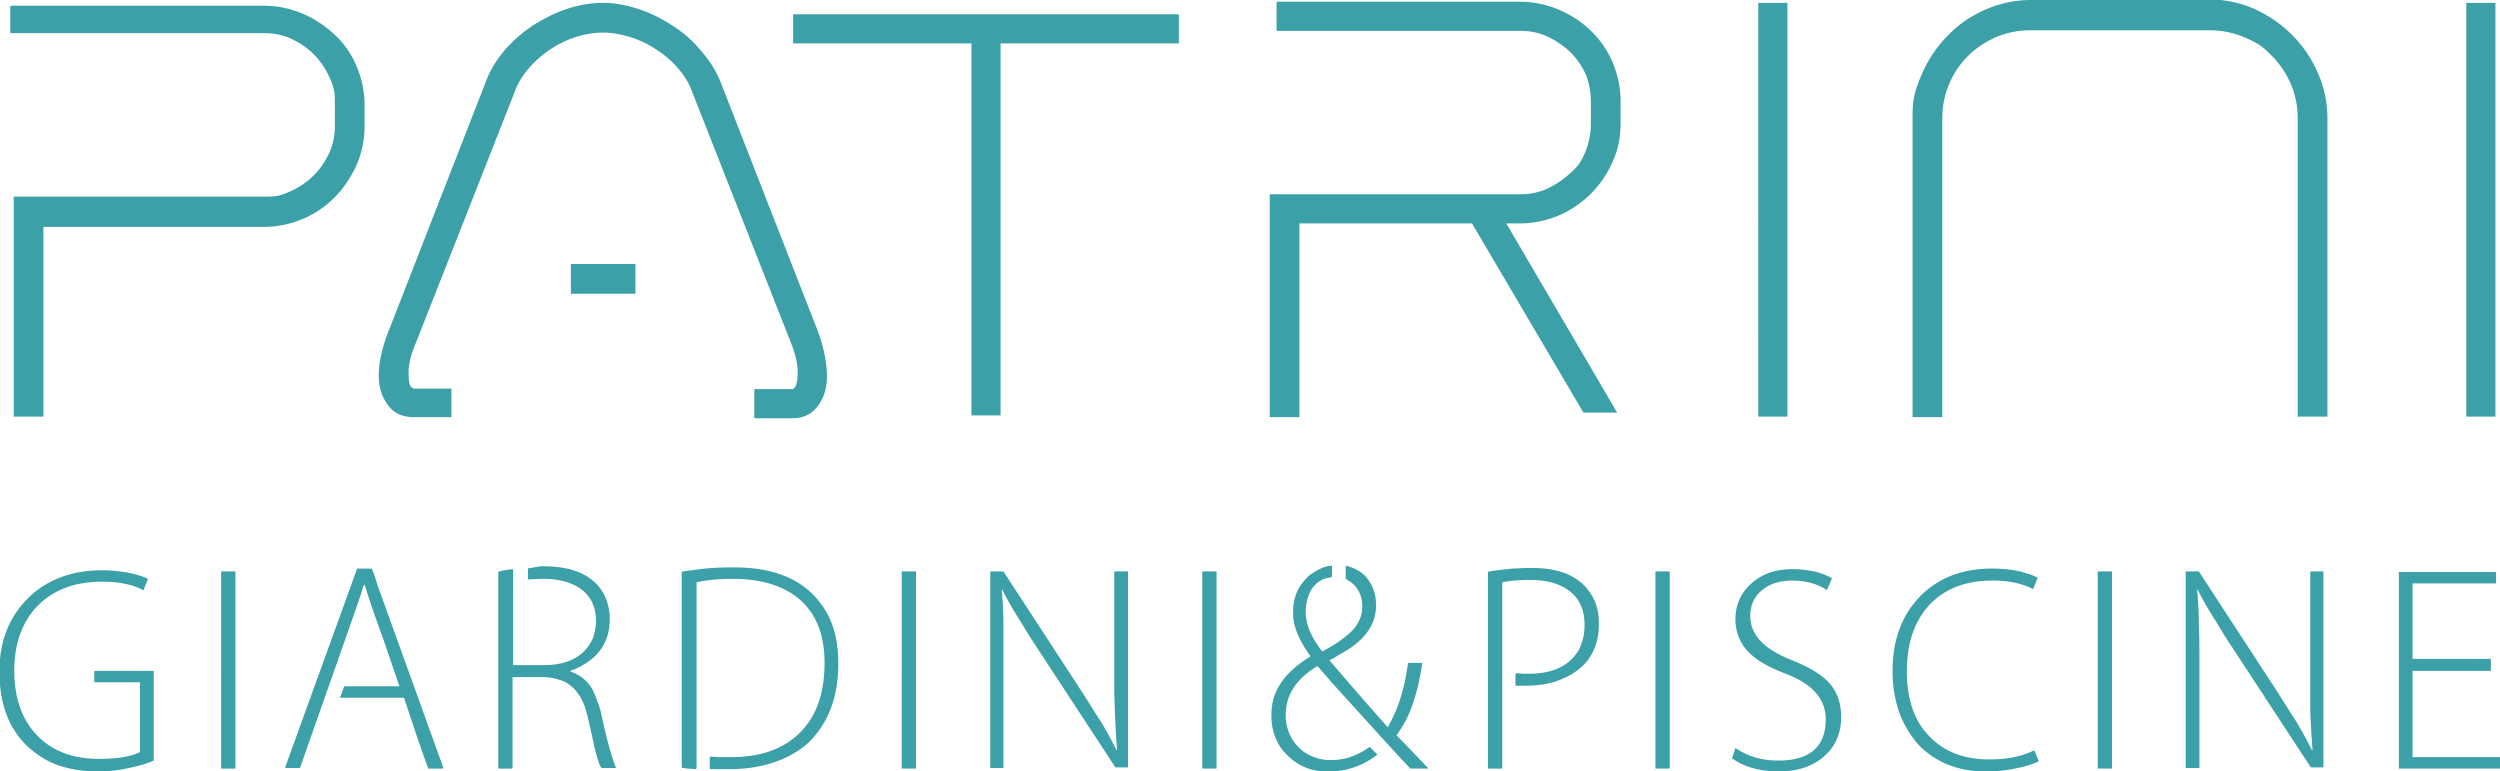 <svg xmlns="http://www.w3.org/2000/svg" viewBox="0 0 437.5 135" xml:space="preserve"><path d="M1.8.8v5h44.4c1.7 0 3.3.3 4.8 1s2.8 1.6 3.9 2.7q1.65 1.65 2.7 3.9c1.05 2.25 1 3.1 1 4.8V22c0 1.7-.3 3.3-1 4.8s-1.6 2.8-2.7 3.9q-1.65 1.65-3.9 2.7c-2.25 1.05-3.1 1-4.8 1H2.4v38.5h5.2V39.7h38.6c2.4 0 4.7-.5 6.8-1.4 2.2-.9 4-2.2 5.6-3.8s2.8-3.5 3.8-5.6c.9-2.1 1.4-4.4 1.4-6.8v-3.7c0-2.4-.5-4.7-1.4-6.8-.9-2.2-2.2-4-3.8-5.5S55.1 3.3 53 2.4C50.8 1.5 48.6 1 46.2 1H1.8zm66.3 56.9c-1.1 2.7-1.7 5.2-1.8 7.4-.1 2.3.4 4.1 1.4 5.5 1 1.6 2.6 2.4 4.7 2.4H79v-5h-6.6c-.1 0-.2-.1-.5-.3-.3-.4-.4-1.3-.4-2.7s.5-3.2 1.4-5.3L90.1 16c.5-1.4 1.3-2.7 2.4-4s2.4-2.4 3.7-3.3c1.4-.9 2.9-1.7 4.5-2.2s3.2-.8 4.8-.8 3.1.3 4.8.8c1.6.5 3.1 1.2 4.6 2.2 1.4.9 2.7 2 3.8 3.3s1.9 2.6 2.4 4l17.2 43.7c.9 2.2 1.3 4 1.3 5.4s-.2 2.3-.5 2.7c-.2.2-.3.3-.5.3H132v5.1h6.6c2.1 0 3.6-.8 4.7-2.4 1-1.4 1.5-3.3 1.4-5.5-.1-2.3-.6-4.7-1.6-7.4L126 14.1c-.8-1.9-1.9-3.6-3.4-5.3-1.4-1.7-3-3.1-4.9-4.3-1.8-1.2-3.8-2.2-5.9-2.9S107.6.5 105.5.5c-2.2 0-4.3.4-6.4 1.1s-4 1.7-5.9 2.9c-1.8 1.2-3.4 2.6-4.9 4.3-1.4 1.7-2.5 3.4-3.2 5.3zm31.8-6.3h11.3v-5.2H99.9zM206.3 2.5h-67.5v5.1H170v65.1h5.1V7.6h31.2zm77.3 19v-3.8c0-2.4-.5-4.6-1.4-6.8-.9-2.1-2.2-4-3.8-5.5-1.6-1.6-3.5-2.8-5.6-3.7S268.4.3 266 .3h-42.6v5.1H266c1.7 0 3.3.3 4.8 1s2.8 1.6 4 2.7q1.65 1.65 2.7 3.9.9 2.25.9 4.8v3.8q0 2.55-.9 4.8c-.9 2.25-1.5 2.8-2.7 3.9s-2.5 2-4 2.7-3.1 1-4.8 1h-43.8v39h5.2V39.1h30.2l19.5 33.1h5.9l-19.4-33.1h2.4c2.4 0 4.6-.5 6.8-1.4 2.1-.9 4-2.2 5.6-3.8s2.9-3.5 3.8-5.6c1-2.1 1.4-4.4 1.4-6.8m24.1 51.4h5.1V.5h-5.1zM355.4 0c-2.8 0-5.5.6-8 1.7s-4.7 2.6-6.5 4.5q-2.85 2.85-4.5 6.6c-1.65 3.75-1.7 5.2-1.7 8V73h5.2V20.7q0-3.15 1.2-6c.8-1.9 1.9-3.5 3.3-4.9s3.1-2.5 4.9-3.3q2.85-1.2 6-1.2h31.4q3.15 0 6 1.2c2.85 1.2 3.5 1.9 4.9 3.3s2.5 3.1 3.3 4.9q1.2 2.85 1.2 6v52.2h5.2V20.7c0-2.8-.6-5.5-1.7-8S403 8 401.1 6.1s-4.1-3.4-6.5-4.5a19.8 19.8 0 0 0-8-1.7zm76.2 72.9h5.1V.5h-5.1zM27 117.4H16.5v2h8v12.2q-2.25 1.2-7.2 1.2c-4.6 0-8.2-1.4-10.8-4.1-2.7-2.8-4-6.6-4-11.4 0-4.7 1.4-8.5 4.1-11.3 2.8-2.8 6.5-4.2 11.2-4.2 1.6 0 3 .1 4.2.4 1.1.2 2.2.6 3.1 1.1l.8-2c-.8-.4-1.8-.7-3.1-1-1.6-.3-3.2-.5-4.9-.5-5.6 0-10.1 1.8-13.4 5.3-3.1 3.3-4.6 7.4-4.6 12.4 0 5.6 1.6 9.9 4.8 13 1.7 1.6 3.6 2.8 5.7 3.5 1.9.6 4.1 1 6.5 1 2.1 0 4.1-.2 6.1-.7q2.25-.45 3.9-1.2v-15.7zm11.7 17.1h2.5V100h-2.5zm23.8-35-12.6 34.8.1.1h2.5c3.6-10.3 7.2-20.4 10.7-30.5.3-1.1.5-1.6.6-1.6q1.35 4.35 3.3 9.6l2.8 8.2h-9.6c-.1 0-.3.7-.8 2h11.2L73 129c1.3 3.7 1.9 5.5 2 5.5h2.5l.1-.1-11.5-31.9c-.6-2-1-3-1.1-3zm29.9 0v1.9h.1l2-.1h.8c1.4 0 2.7.2 4 .6 3.3 1.1 5 3.4 5 6.8 0 1-.2 1.9-.5 2.9q-2.1 4.8-8.7 4.8h-5.3V99.7l-.1-.1c-1.6.2-2.5.4-2.5.5v34.3l.1.1h2.3l.1-.1v-15.9H95c1.3 0 2.6.3 3.8.8q2.4 1.2 3.6 4.5c.4 1.3.9 3.6 1.6 6.8.6 2.6 1.1 3.8 1.3 3.8h2.5c-.8-2-1.7-5.3-2.7-10-.4-1.4-.9-2.6-1.4-3.7-.9-1.6-2.2-2.6-3.9-3.2v-.1l.8-.3c4.1-1.8 6.1-4.7 6.1-8.7v-.3c0-1-.2-2.1-.6-3.2-1.5-3.8-5.2-5.8-11-5.8h-.6c-1.4.3-2.1.3-2.1.4m29.4.2c-1.6.2-2.5.3-2.5.4v34.2c0 .1.8.2 2.5.3v-.1h.1v-32.6c1.8-.4 3.9-.6 6.2-.6h.2c3.1 0 5.8.5 8 1.4 5.3 2.2 8 6.7 8 13.3 0 4.4-1 8-3 10.7-2.9 3.9-7.4 5.8-13.4 5.8H126l-1.7-.1v.1l-.1.1v1.9l.1.1h3.3c5.4 0 9.9-1.4 13.4-4.2 3.8-3.4 5.7-8.2 5.7-14.2v-.2c0-4.4-1.1-8-3.4-10.8-3.1-3.9-8-5.9-14.7-5.9h-.8c-1.9 0-4 .1-6 .4m36 34.8h2.5V100h-2.5zm17.8 0v-24.9q0-3.3-.3-6.3l.1-.1c.8 1.6 1.8 3.4 3.1 5.4l1.7 2.8 15 22.9h2.2V100H195v21c0 1.3.1 2.4.1 3.5.1 2.3.2 4.5.4 6.7l-.1.1c-.8-1.6-1.7-3.3-2.8-5.1-1-1.5-2.2-3.5-3.7-5.8L175.6 100h-2.3v34.4h2.3zm34.8 0h2.5V100h-2.5zm19-34c-2.1 1.7-3.1 3.9-3.1 6.5v.4c0 2.2 1 4.6 3 7.4v.1c-4.6 2.8-6.8 6.1-6.8 10.1v.4c0 1.9.5 3.7 1.6 5.4 2.1 2.8 4.8 4.2 8 4.2h.5c3.1 0 5.9-1 8.4-2.9v-.1l-1.3-1.3c-2.1 1.5-4.3 2.3-6.5 2.3h-.6c-1.5 0-3-.5-4.4-1.4-2.1-1.6-3.2-3.8-3.2-6.5 0-3.4 1.8-6.3 5.5-8.5h.1l2.6 3c6 6.6 10.5 11.6 13.6 14.9h3.1v-.1c-1.9-2-3.7-3.9-5.5-5.7l.9-1.4c.8-1.2 1.4-2.6 2-4.3.6-1.8 1.2-4.1 1.6-7h-2.4c-.1 0-.2.8-.5 2.5s-.8 3.4-1.4 5.1c-.5 1.3-1.1 2.5-1.7 3.6h-.1c-4.3-4.8-7.6-8.7-10.1-11.6v-.1c.7-.3 1.2-.6 1.4-.8 4.5-2.3 6.7-5.2 6.7-8.7v-.2c0-1.9-.6-3.5-1.8-4.9-.8-.9-2-1.5-3.4-1.9v.1l-.1.1v2.1l.8.5c1.4 1 2.1 2.5 2.1 4.4 0 1.5-.6 2.9-1.7 4.1-1.4 1.4-3.2 2.6-5.3 3.7-1.9-2.4-2.9-4.7-2.9-7 0-1.2.3-2.4.8-3.5.6-1.1 1.5-1.9 2.7-2.3.7-.1 1.1-.2 1.1-.3v-1.8l-.1-.1q-1.35 0-3.6 1.5m35.3-1c-2.9.3-4.3.5-4.3.6v34.3l.1.1h2.3l.1-.1v-32.5c1.4-.3 3-.4 4.8-.4h.2q2.4 0 4.2.6c3.5 1.2 5.2 3.6 5.2 7.3 0 1.7-.4 3.2-1.1 4.5-1.7 2.7-4.6 4-8.6 4h-1l-1.3-.1v.1l-.1.1v1.9l.1.1h1.7c1.7 0 3.4-.2 5.1-.7 5.1-1.7 7.7-5 7.7-10.1v-.2c0-1.6-.3-3-1-4.4-1.9-3.5-5.4-5.2-10.6-5.2h-.7c-1.1 0-2 .1-2.8.1m25 35h2.5V100h-2.5zm13.4-1.8c2.1 1.5 4.8 2.3 8.2 2.3 3.5 0 6.2-1 8.2-2.9q2.7-2.55 2.7-6.6c0-2.5-.7-4.5-2.2-6.1-1.3-1.4-3.5-2.7-6.5-3.9-4.8-1.9-7.2-4.4-7.2-7.7 0-1.6.5-3 1.6-4.1 1.4-1.4 3.3-2.1 5.8-2.1 1.3 0 2.6.2 3.8.6.9.3 1.7.7 2.2 1.1l.9-2.1c-.7-.4-1.6-.8-2.7-1.1-1.3-.3-2.7-.5-4.2-.5-2.9 0-5.3.8-7.2 2.5s-2.8 3.8-2.8 6.3c0 2.2.8 4.2 2.3 5.7 1.4 1.5 3.6 2.7 6.5 3.8 4.7 1.8 7 4.4 7 8 0 4.8-2.8 7.2-8.3 7.2-2.8 0-5.3-.7-7.5-2.2zm52.9-1.4c-2.2 1.1-4.8 1.6-7.8 1.6-4.6 0-8.1-1.4-10.7-4.2-2.6-2.7-3.8-6.5-3.8-11.2 0-4.9 1.3-8.8 4-11.7 2.7-2.8 6.3-4.2 11-4.2 2.8 0 5.2.5 7.1 1.5l.8-2c-.3-.2-.7-.3-1.1-.5-.5-.2-1.1-.3-1.6-.5-1.6-.4-3.3-.6-5.3-.6-5.3 0-9.6 1.7-12.8 5.1-3.1 3.3-4.6 7.6-4.6 12.8 0 2.9.5 5.6 1.4 7.9.9 2.1 2.1 4 3.6 5.5 3 2.8 6.7 4.2 11.3 4.2 2 0 3.8-.2 5.6-.6 1.5-.3 2.7-.7 3.7-1.2zm11.1 3.2h2.5V100h-2.5zm17.8 0V117c0-3.1 0-5.5-.1-7.4q0-3.3-.3-6.3l.1-.1c.8 1.6 1.8 3.4 3.1 5.4l1.7 2.8 15 22.9h2.2V100h-2.3v24.5c.1 2.3.2 4.5.4 6.7l-.1.1c-.8-1.6-1.7-3.3-2.8-5.1-1-1.5-2.2-3.5-3.7-5.8L384.8 100h-2.3v34.4h2.4zm51-19.2h-13.7v-13.2h14.6v-2h-17v34.4h17.8v-2h-15.4v-15.1h13.7z" style="fill:#3ba0a8"/></svg>